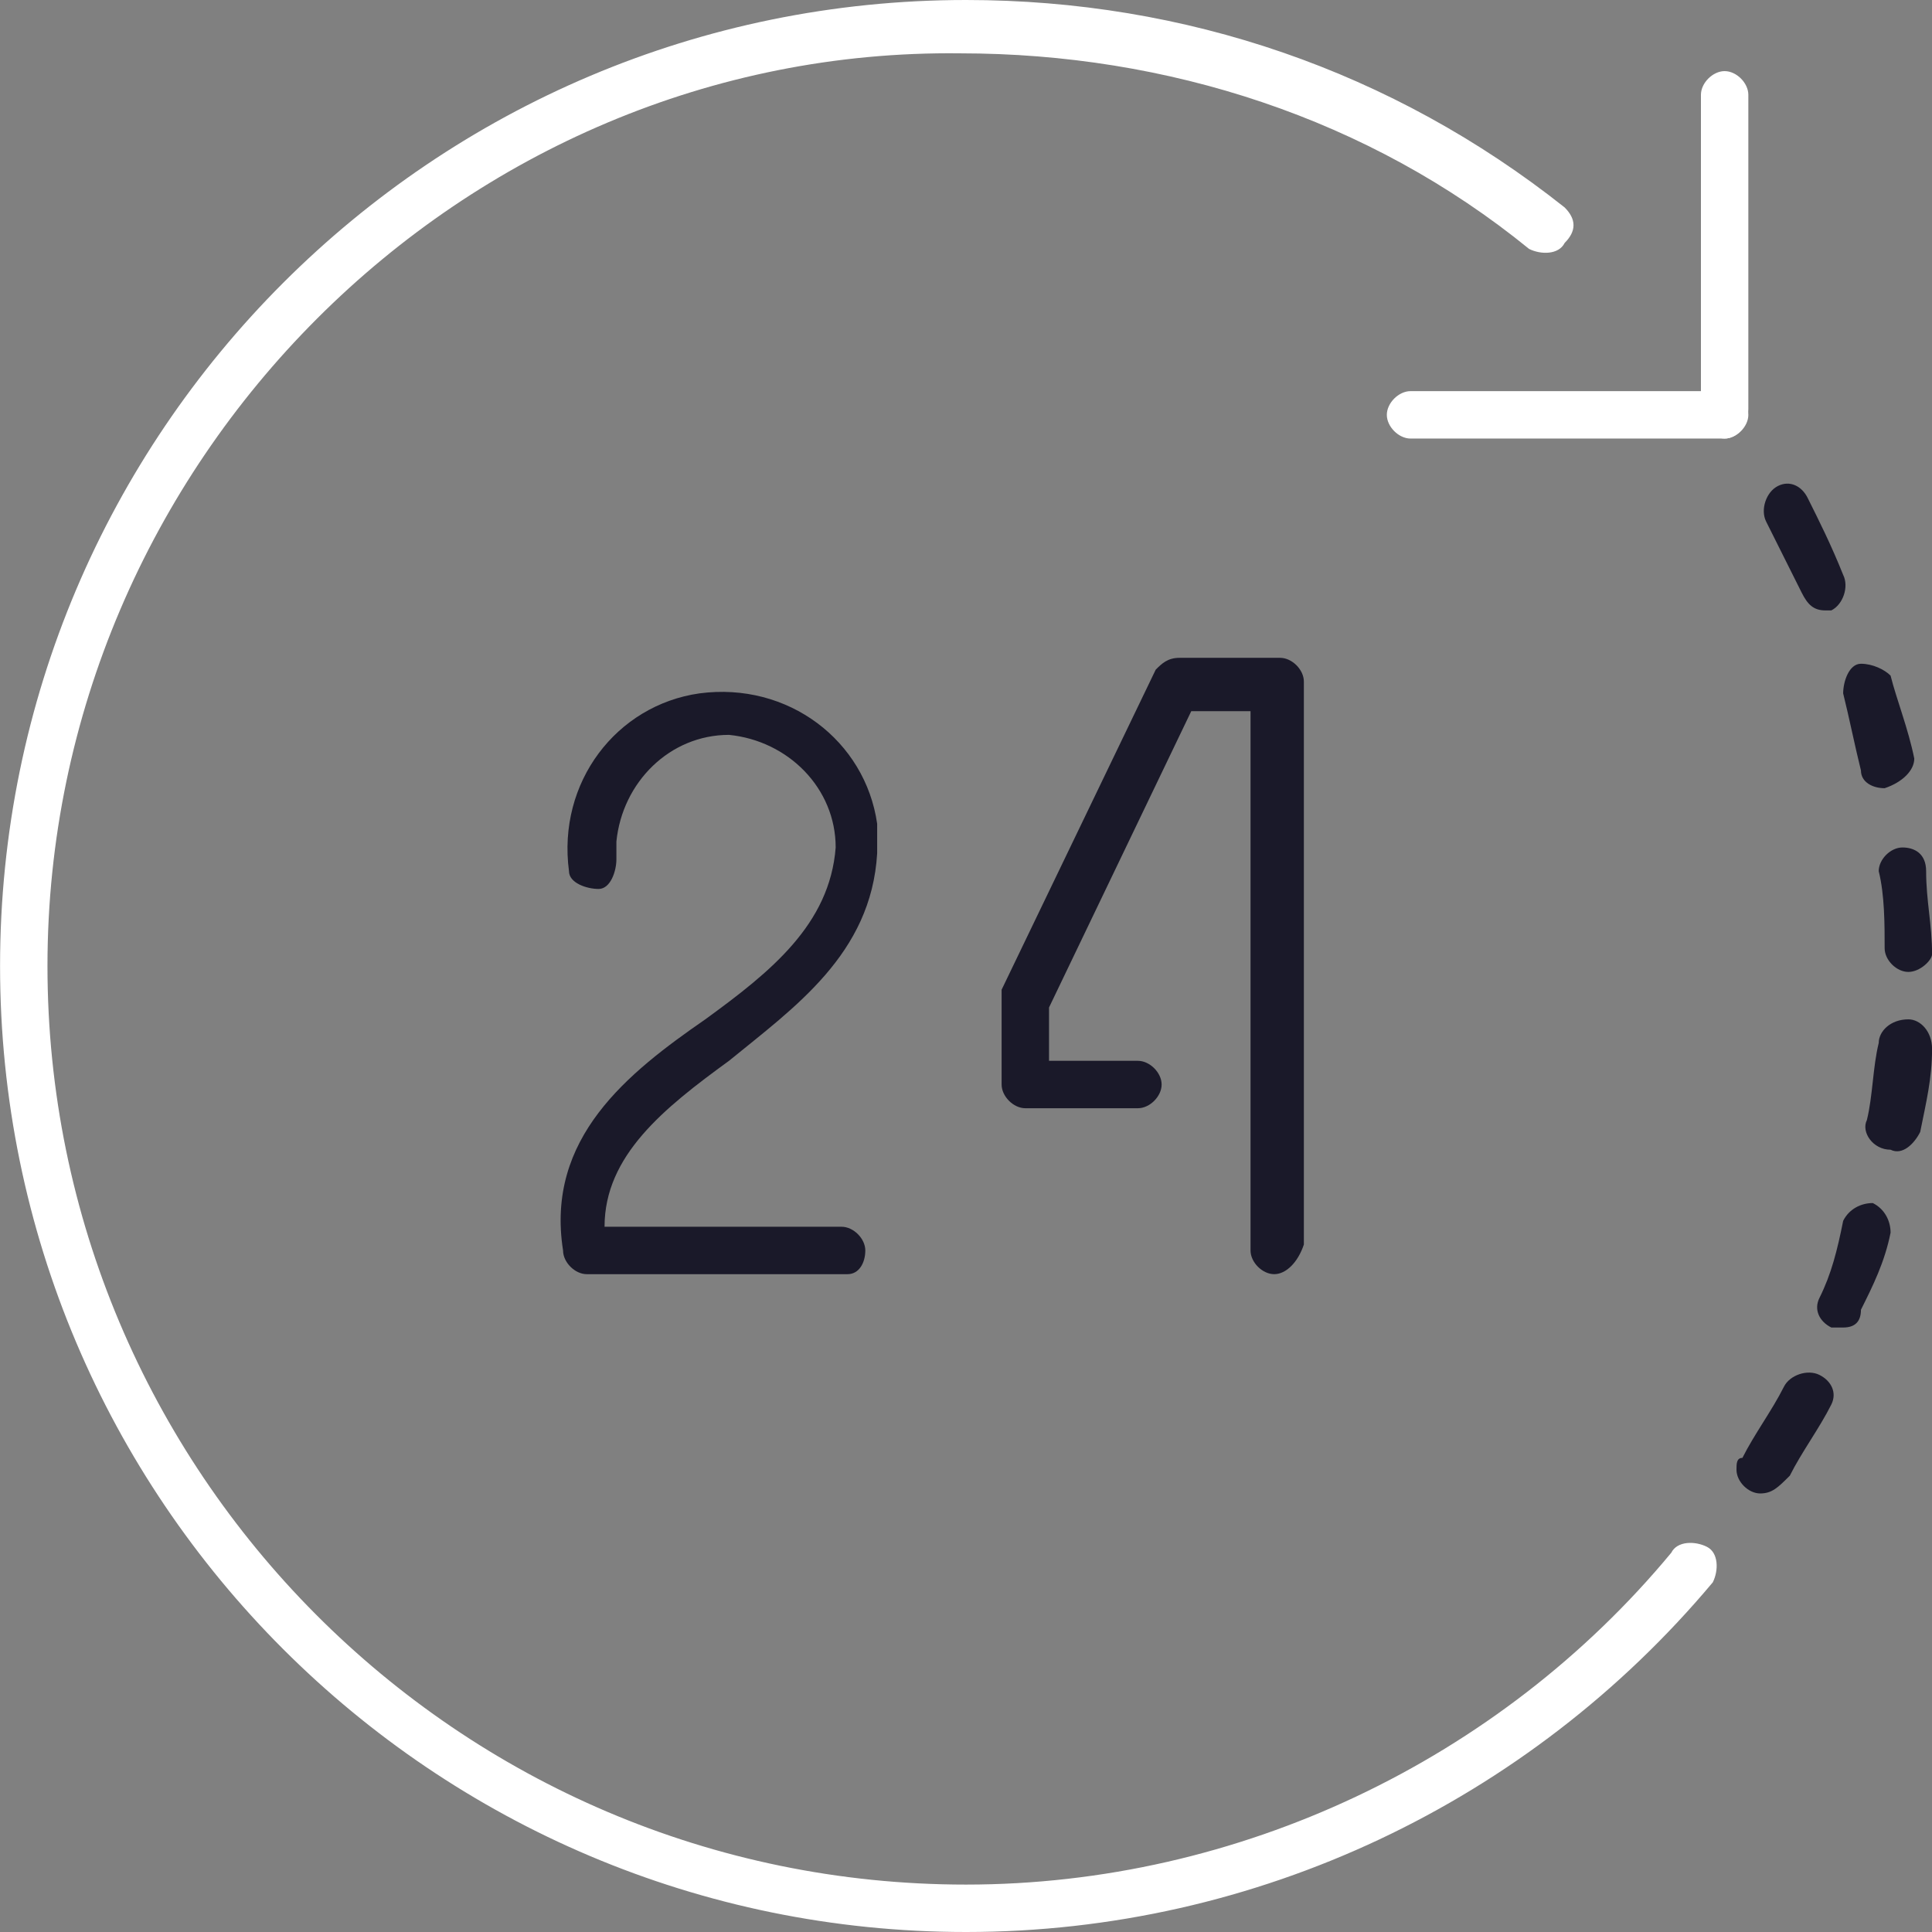 <?xml version="1.0" encoding="utf-8"?>
<!-- Generator: Adobe Illustrator 23.1.1, SVG Export Plug-In . SVG Version: 6.00 Build 0)  -->
<svg version="1.1" id="Layer_1" xmlns="http://www.w3.org/2000/svg" xmlns:xlink="http://www.w3.org/1999/xlink" x="0px" y="0px"
	 width="32.6px" height="32.6px" viewBox="0 0 32.6 32.6" style="enable-background:new 0 0 32.6 32.6;" xml:space="preserve">
<rect x="0" y="0" width="32.6" height="32.6" fill="#808080" stroke="none"/>
<style type="text/css">
	.st0{fill:#1A1929;}
	.st1{fill:#FFFFFF;}
</style>
<g transform="translate(0.001 0)">
	<path class="st0" d="M14.3,21.5H9.9c-0.2,0-0.4-0.2-0.4-0.4c-0.3-1.9,1.1-3,2.4-3.9c1.1-0.8,2.1-1.6,2.2-2.9c0-1-0.8-1.8-1.8-1.9
		c-1,0-1.8,0.8-1.9,1.8c0,0.1,0,0.2,0,0.3c0,0.2-0.1,0.5-0.3,0.5c-0.2,0-0.5-0.1-0.5-0.3c0,0,0,0,0,0c-0.2-1.5,0.8-2.8,2.2-3
		c1.5-0.2,2.8,0.8,3,2.2c0,0.2,0,0.3,0,0.5c-0.1,1.7-1.4,2.6-2.5,3.5c-1.1,0.8-2.1,1.6-2.1,2.8h4c0.2,0,0.4,0.2,0.4,0.4
		S14.5,21.5,14.3,21.5L14.3,21.5z"/>
	<path class="st0" d="M21.5,21.5c-0.2,0-0.4-0.2-0.4-0.4V12h-1L17.7,17v0.9h1.5c0.2,0,0.4,0.2,0.4,0.4c0,0.2-0.2,0.4-0.4,0.4h-1.9
		c-0.2,0-0.4-0.2-0.4-0.4v-1.4c0-0.1,0-0.1,0-0.2l2.6-5.4c0.1-0.1,0.2-0.2,0.4-0.2h1.7c0.2,0,0.4,0.2,0.4,0.4v9.5
		C21.9,21.3,21.7,21.5,21.5,21.5C21.5,21.5,21.5,21.5,21.5,21.5z"/>
	<path class="st1" d="M16.3,32.6C7.3,32.6,0,25.3,0,16.3S7.3,0,16.3,0c0,0,0,0,0,0c3.7,0,7.2,1.2,10.1,3.5c0.2,0.2,0.2,0.4,0,0.6
		c-0.1,0.2-0.4,0.2-0.6,0.1c-2.7-2.2-6.1-3.3-9.6-3.3C7.8,0.8,0.8,7.8,0.8,16.3c0,8.5,6.9,15.5,15.5,15.5c4.6,0,9-2.1,11.9-5.6
		c0.1-0.2,0.4-0.2,0.6-0.1c0.2,0.1,0.2,0.4,0.1,0.6C25.8,30.4,21.2,32.6,16.3,32.6L16.3,32.6z"/>
	<path class="st0" d="M29.7,25.2c-0.2,0-0.4-0.2-0.4-0.4c0-0.1,0-0.2,0.1-0.2c0.2-0.4,0.5-0.8,0.7-1.2c0.1-0.2,0.4-0.3,0.6-0.2
		c0.2,0.1,0.3,0.3,0.2,0.5c-0.2,0.4-0.5,0.8-0.7,1.2C30,25.1,29.9,25.2,29.7,25.2z M31.1,22.4c-0.1,0-0.1,0-0.2,0
		c-0.2-0.1-0.3-0.3-0.2-0.5c0.2-0.4,0.3-0.8,0.4-1.3c0.1-0.2,0.3-0.3,0.5-0.3c0.2,0.1,0.3,0.3,0.3,0.5c-0.1,0.5-0.3,0.9-0.5,1.3
		C31.4,22.3,31.3,22.4,31.1,22.4L31.1,22.4z M31.9,19.4C31.9,19.4,31.9,19.4,31.9,19.4c-0.3,0-0.5-0.3-0.4-0.5c0,0,0,0,0,0
		c0.1-0.4,0.1-0.9,0.2-1.3c0-0.2,0.2-0.4,0.5-0.4c0.2,0,0.4,0.2,0.4,0.5c0,0.5-0.1,0.9-0.2,1.4C32.3,19.3,32.1,19.5,31.9,19.4
		L31.9,19.4z M32.2,16.4c-0.2,0-0.4-0.2-0.4-0.4c0-0.4,0-0.9-0.1-1.3c0-0.2,0.2-0.4,0.4-0.4c0.2,0,0.4,0.1,0.4,0.4
		c0,0.5,0.1,0.9,0.1,1.4C32.6,16.2,32.4,16.4,32.2,16.4L32.2,16.4z M31.8,13.3c-0.2,0-0.4-0.1-0.4-0.3c-0.1-0.4-0.2-0.9-0.3-1.3
		c0-0.2,0.1-0.5,0.3-0.5c0.2,0,0.4,0.1,0.5,0.2c0.1,0.4,0.3,0.9,0.4,1.4C32.3,13,32.1,13.2,31.8,13.3C31.9,13.3,31.8,13.3,31.8,13.3
		L31.8,13.3z M30.8,10.3c-0.2,0-0.3-0.1-0.4-0.3c-0.2-0.4-0.4-0.8-0.6-1.2c-0.1-0.2,0-0.5,0.2-0.6c0.2-0.1,0.4,0,0.5,0.2
		c0.2,0.4,0.4,0.8,0.6,1.3c0.1,0.2,0,0.5-0.2,0.6C31,10.3,30.9,10.3,30.8,10.3L30.8,10.3z"/>
	<path class="st1" d="M29.1,7.4c-0.2,0-0.4-0.2-0.4-0.4V1.6c0-0.2,0.2-0.4,0.4-0.4c0.2,0,0.4,0.2,0.4,0.4v5.3
		C29.5,7.2,29.3,7.4,29.1,7.4z"/>
	<path class="st1" d="M29.1,7.4h-5.3c-0.2,0-0.4-0.2-0.4-0.4s0.2-0.4,0.4-0.4l0,0h5.3c0.2,0,0.4,0.2,0.4,0.4S29.3,7.4,29.1,7.4z"/>
</g>
</svg>
